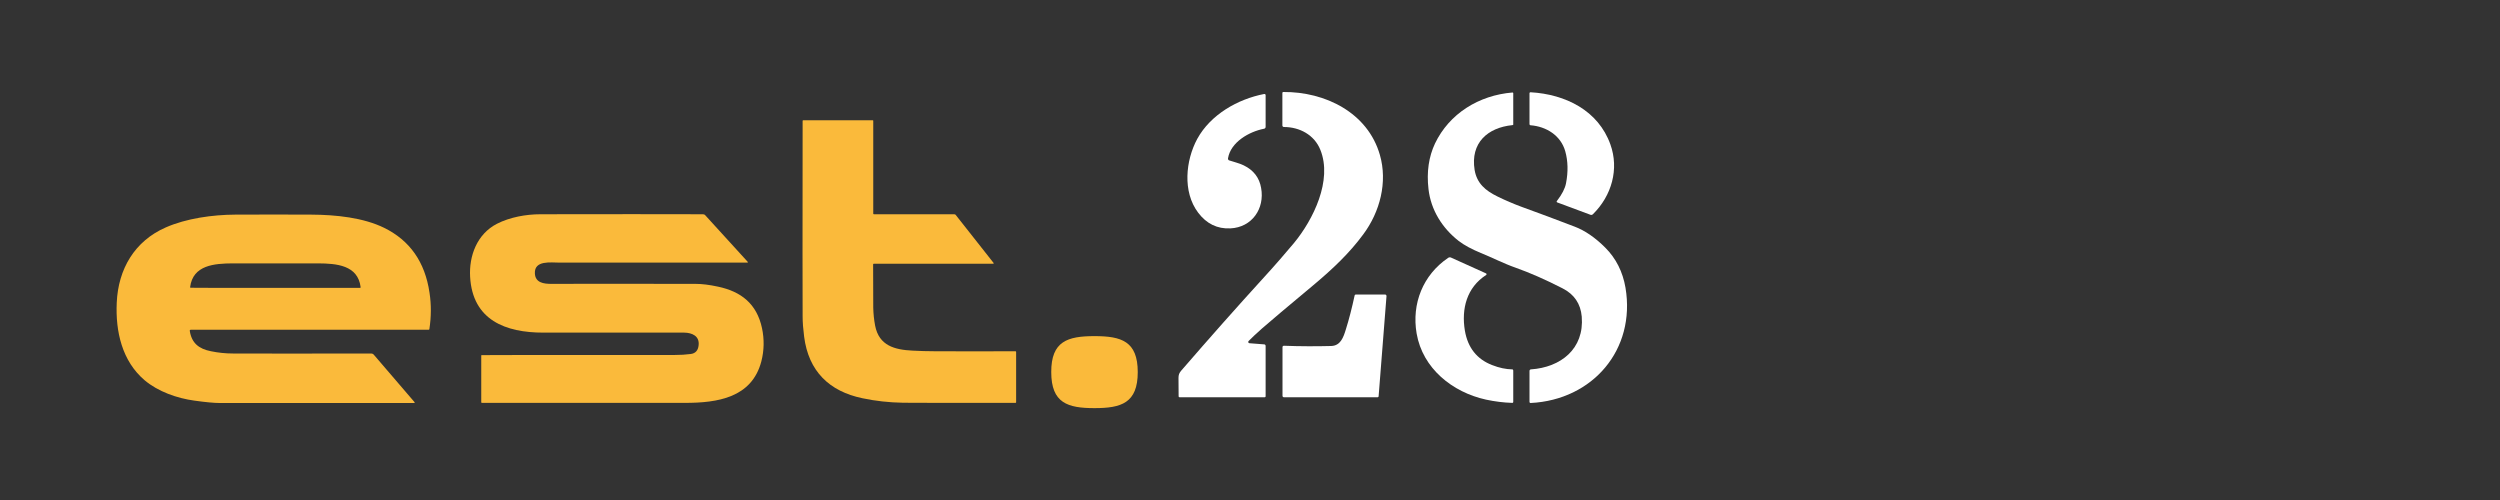 <?xml version="1.0" encoding="utf-8"?>
<!-- Generator: Adobe Illustrator 29.5.0, SVG Export Plug-In . SVG Version: 9.03 Build 0)  -->
<svg version="1.0" id="Layer_1" xmlns="http://www.w3.org/2000/svg" xmlns:xlink="http://www.w3.org/1999/xlink" x="0px" y="0px"
	 width="200px" height="40px" viewBox="0 0 200 40" enable-background="new 0 0 200 40" xml:space="preserve">
<rect x="0" y="0" width="200" height="40" fill="#333333" stroke="none"/>
<g>
	<path fill="#FABA3B" d="M33.17,32.18c0.01,0.02,0.01,0.04-0.01,0.05c-0.01,0.01-0.01,0.01-0.02,0.01c-0.44,0-5.63,0-15.58,0
		c-0.41,0-1.08-0.06-2.01-0.19c-1.39-0.19-2.9-0.72-3.98-1.63c-1.8-1.53-2.34-3.89-2.23-6.22c0.12-2.68,1.43-4.92,3.93-6.01
		c1.64-0.72,3.73-1.01,5.54-1.02c2.13-0.01,4.16-0.01,6.09,0c1.99,0.01,4.17,0.24,5.84,1.06c2.05,1.01,3.26,2.73,3.62,5.18
		c0.15,0.97,0.14,1.94-0.01,2.92c0,0.03-0.03,0.05-0.05,0.05H15.25c-0.04,0-0.07,0.03-0.07,0.07c0,0,0,0.01,0,0.01
		c0.15,0.99,0.73,1.45,1.7,1.64c0.59,0.12,1.17,0.18,1.75,0.18c2.18,0.01,5.88,0.01,11.08,0c0.07,0,0.13,0.03,0.18,0.08L33.17,32.18
		z M22.02,23.03c4.33,0,6.59,0,6.78,0c0.03,0,0.05-0.02,0.05-0.05c0,0,0,0,0-0.01c-0.22-1.77-1.95-1.89-3.39-1.9
		c-0.52,0-1.66,0-3.43,0s-2.91,0-3.43,0c-1.44,0.01-3.17,0.13-3.39,1.9c0,0.03,0.01,0.05,0.04,0.05c0,0,0,0,0.01,0
		C15.44,23.03,17.69,23.03,22.02,23.03z"/>
	<path fill="#FFFFFF" d="M99.98,27.46l1.16,0.09c0.06,0,0.11,0.06,0.11,0.12v4.04c0,0.04-0.03,0.07-0.07,0.07l0,0h-6.82
		c-0.04,0-0.07-0.03-0.07-0.07c-0.01-0.49-0.01-0.98-0.01-1.47c0-0.25,0.05-0.39,0.21-0.58c2.31-2.67,4.5-5.14,6.58-7.42
		c0.97-1.06,1.78-2,2.45-2.8c1.54-1.87,3.09-5.01,2.11-7.45c-0.48-1.2-1.66-1.83-2.92-1.83c-0.06,0-0.12-0.05-0.12-0.12V7.43
		c0-0.04,0.03-0.07,0.07-0.07l0,0c3.35-0.03,6.76,1.65,7.73,5.03c0.63,2.18,0.01,4.56-1.33,6.36c-1.09,1.48-2.41,2.74-4,4.07
		c-2.06,1.72-3.43,2.87-4.09,3.45c-0.46,0.41-0.82,0.74-1.08,1.01c-0.04,0.04-0.04,0.11,0,0.15C99.93,27.45,99.95,27.46,99.98,27.46
		z"/>
	<path fill="#FFFFFF" d="M124.55,16.08c0.41-0.53,0.65-1,0.73-1.41c0.18-0.93,0.16-1.78-0.06-2.57c-0.36-1.27-1.52-1.98-2.78-2.08
		c-0.05,0-0.08-0.04-0.08-0.09V7.46c0-0.05,0.04-0.08,0.08-0.08c0,0,0,0,0,0c2.8,0.16,5.42,1.46,6.39,4.17
		c0.71,1.97,0.11,4.11-1.4,5.59c-0.05,0.05-0.13,0.07-0.2,0.04l-2.66-0.99c-0.03-0.01-0.05-0.05-0.04-0.08
		C124.55,16.1,124.55,16.09,124.55,16.08z"/>
	<path fill="#FFFFFF" d="M121.07,9.92c0,0.05-0.04,0.09-0.08,0.09c-1.98,0.2-3.37,1.42-3.02,3.59c0.18,1.07,0.87,1.65,1.81,2.11
		c0.67,0.33,1.31,0.6,1.93,0.83c1.38,0.5,2.8,1.03,4.26,1.59c0.82,0.31,1.64,0.87,2.45,1.68c0.86,0.86,1.4,1.93,1.62,3.21
		c0.83,4.95-2.62,8.97-7.59,9.22c-0.05,0-0.09-0.04-0.09-0.09c0,0,0,0,0,0v-2.48c0-0.06,0.05-0.12,0.11-0.12
		c2.39-0.16,4.28-1.64,4.07-4.22c-0.09-1.03-0.6-1.79-1.55-2.27c-1.39-0.71-2.63-1.25-3.73-1.64c-0.95-0.33-1.96-0.85-2.79-1.18
		c-0.75-0.31-1.34-0.63-1.77-0.96c-1.32-1.03-2.23-2.48-2.42-4.15c-0.16-1.37,0.02-2.59,0.52-3.65c1.14-2.39,3.51-3.86,6.2-4.08
		c0.03,0,0.06,0.02,0.06,0.05c0,0,0,0,0,0.01V9.92z"/>
	<path fill="#FFFFFF" d="M101.13,7.52c0.05-0.01,0.11,0.02,0.12,0.08c0,0.01,0,0.01,0,0.02v2.53c0,0.07-0.05,0.14-0.13,0.15
		c-1.19,0.23-2.67,1.07-2.88,2.37c-0.01,0.07,0.03,0.14,0.09,0.16c0.31,0.11,0.81,0.22,1.17,0.4c0.78,0.38,1.25,0.98,1.39,1.81
		c0.3,1.65-0.73,3.15-2.46,3.23c-1.05,0.05-1.91-0.37-2.58-1.26c-1.26-1.67-1-4.18-0.07-5.9C96.85,9.16,99.02,7.93,101.13,7.52z"/>
	<path fill="#FABA3B" d="M79.45,21.1h-9.55c-0.03,0-0.05,0.02-0.05,0.05c0,1.59,0,2.74,0.01,3.45c0.01,0.5,0.06,0.98,0.15,1.45
		c0.31,1.61,1.57,1.93,2.99,2c0.59,0.03,1.18,0.05,1.78,0.05c2.06,0.01,4.22,0.01,6.46,0c0.02,0,0.05,0.02,0.05,0.05c0,0,0,0,0,0
		v4.03c0,0.03-0.02,0.05-0.05,0.05l0,0c-5.64,0-8.63,0-8.98-0.01c-1.14-0.02-2.23-0.14-3.26-0.36c-2.66-0.55-4.32-2.17-4.67-4.93
		c-0.08-0.62-0.12-1.15-0.12-1.6c-0.01-1.58-0.01-6.8,0-15.66c0-0.03,0.02-0.05,0.05-0.05l0,0h5.56c0.02,0,0.04,0.02,0.04,0.04l0,0
		v7.43c0,0.02,0.02,0.05,0.05,0.05l0,0h6.42c0.05,0,0.11,0.02,0.14,0.07l3.02,3.83c0.01,0.02,0.01,0.04-0.01,0.05
		C79.46,21.1,79.46,21.1,79.45,21.1z"/>
	<path fill="#FABA3B" d="M59.82,20.95c0.01,0.01,0.01,0.04,0,0.05c-0.01,0.01-0.01,0.01-0.02,0.01c-6.79,0-11.79,0-15.02,0
		c-0.71,0-2.04-0.21-1.99,0.86c0.03,0.75,0.71,0.84,1.31,0.84c1.49-0.01,5.34-0.01,11.55,0c0.5,0,1.09,0.07,1.78,0.22
		c1.86,0.39,3.11,1.37,3.53,3.32c0.19,0.9,0.17,1.79-0.05,2.65c-0.76,2.93-3.53,3.33-6.12,3.33c-3.05,0-8.46,0-16.24,0
		c-0.03,0-0.05-0.02-0.05-0.05l0,0v-3.74c0-0.01,0.01-0.03,0.03-0.03c0.42-0.01,5.55-0.02,15.38-0.01c0.52,0,0.97-0.03,1.35-0.08
		c0.38-0.05,0.59-0.29,0.63-0.7c0.08-0.74-0.52-1-1.15-1.01c-0.78,0-4.54,0-11.28,0c-3,0-5.65-0.99-5.85-4.45
		c-0.1-1.69,0.55-3.44,2.15-4.26c1.02-0.52,2.3-0.76,3.49-0.76c5.49-0.01,9.82-0.01,12.99,0c0.07,0,0.14,0.03,0.18,0.08L59.82,20.95
		z"/>
	<path fill="#FFFFFF" d="M118.88,21.87c0.04,0.02,0.05,0.06,0.04,0.1c-0.01,0.01-0.02,0.02-0.03,0.03c-1.55,1-1.99,2.7-1.7,4.45
		c0.23,1.36,0.96,2.29,2.19,2.76c0.56,0.22,1.09,0.33,1.6,0.34c0.05,0,0.08,0.04,0.08,0.09v2.52c0,0.04-0.03,0.07-0.08,0.07
		c0,0,0,0,0,0c-0.69-0.02-1.4-0.11-2.1-0.26c-2.69-0.59-5.07-2.5-5.55-5.29c-0.41-2.39,0.51-4.69,2.52-6.05
		c0.07-0.05,0.16-0.06,0.24-0.02L118.88,21.87z"/>
	<path fill="#FFFFFF" d="M102.71,27.66c1.33,0.05,2.59,0.05,3.78,0.02c0.75-0.02,0.98-0.69,1.17-1.3c0.27-0.86,0.5-1.77,0.71-2.74
		c0.01-0.05,0.05-0.08,0.1-0.08h2.33c0.06,0,0.12,0.05,0.12,0.12c0,0,0,0.01,0,0.01l-0.63,8.01c0,0.04-0.04,0.08-0.08,0.08h-7.5
		c-0.06,0-0.11-0.05-0.11-0.11v-3.91C102.6,27.71,102.65,27.66,102.71,27.66C102.7,27.66,102.71,27.66,102.71,27.66z"/>
	<path fill="#FABA3B" d="M87.56,26.89c2.14,0,3.46,0.4,3.46,2.88c0,2.48-1.33,2.88-3.46,2.88c-2.14,0-3.46-0.4-3.46-2.88
		C84.09,27.29,85.42,26.89,87.56,26.89z"/>
</g>
</svg>
